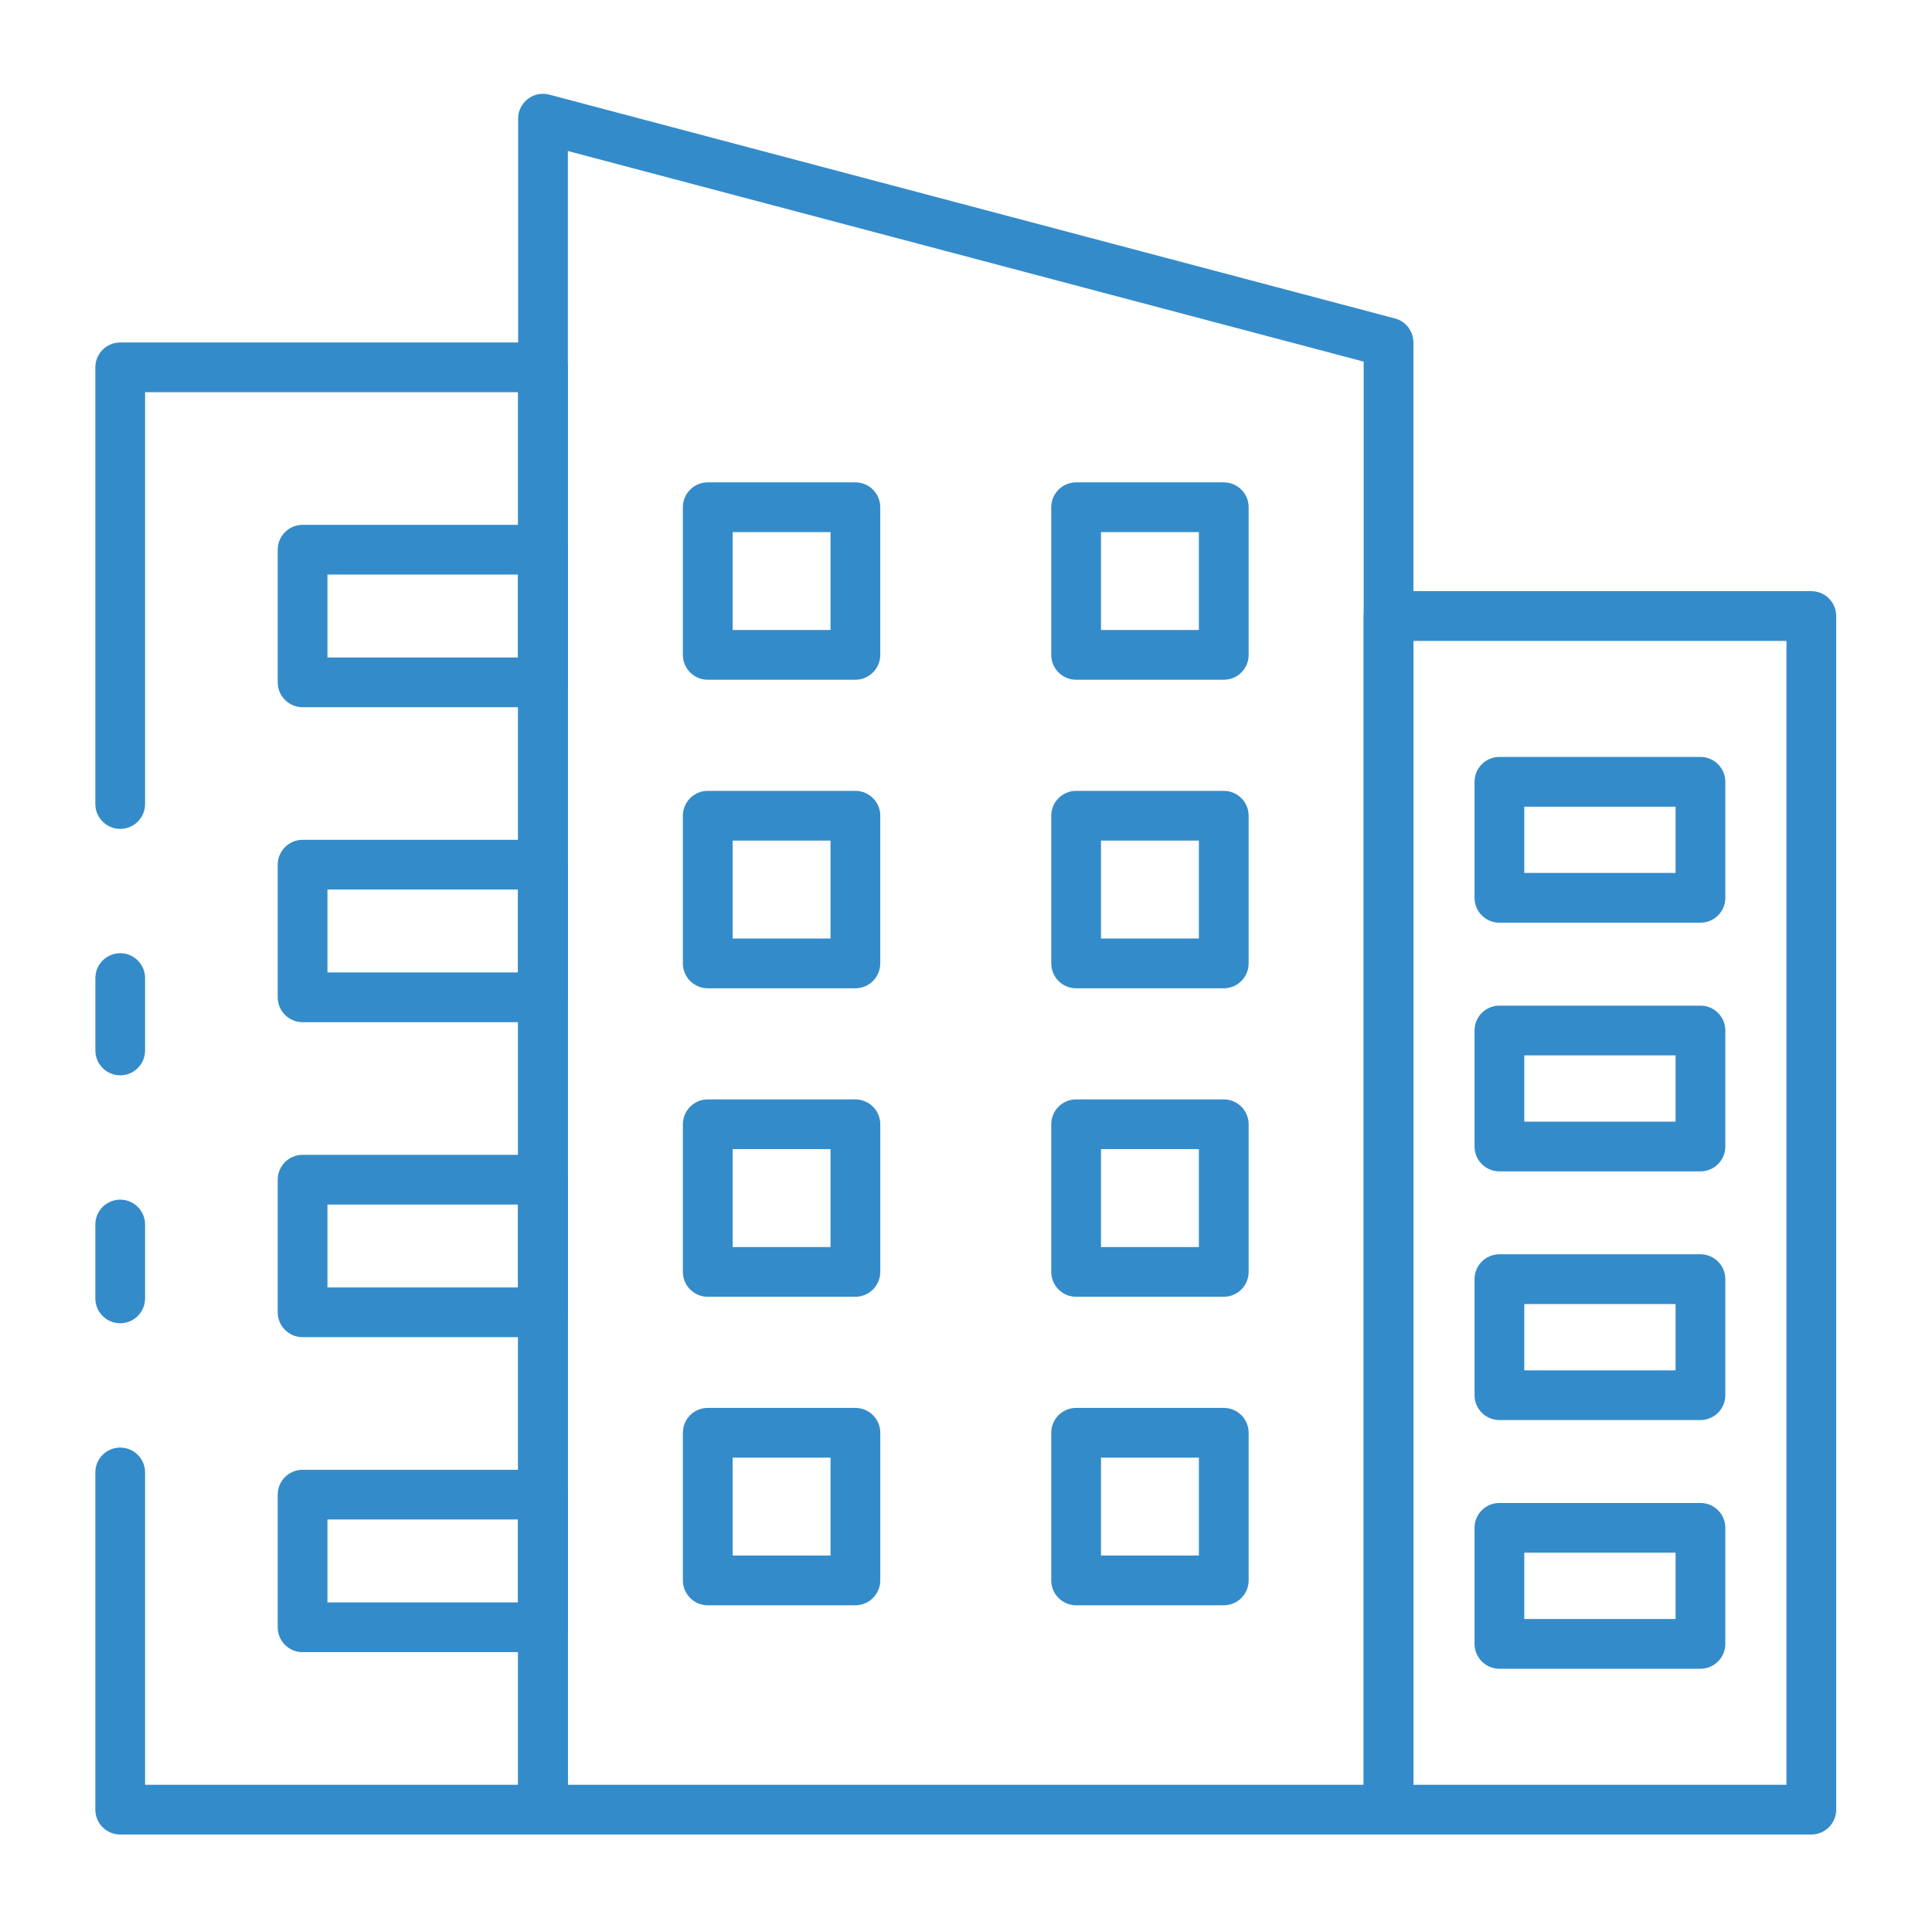 <?xml version="1.0" encoding="UTF-8" standalone="no"?>
<!-- Created with Inkscape (http://www.inkscape.org/) -->

<svg
   version="1.1"
   id="svg2"
   width="68.29"
   height="68.148"
   viewBox="0 0 68.29 68.148"
   sodipodi:docname="apartments.ai"
   xmlns:inkscape="http://www.inkscape.org/namespaces/inkscape"
   xmlns:sodipodi="http://sodipodi.sourceforge.net/DTD/sodipodi-0.dtd"
   xmlns="http://www.w3.org/2000/svg"
   xmlns:svg="http://www.w3.org/2000/svg">
  <defs
     id="defs6">
    <clipPath
       clipPathUnits="userSpaceOnUse"
       id="clipPath16">
      <path
         d="M 0,51.111 H 51.218 V 0 H 0 Z"
         id="path14" />
    </clipPath>
  </defs>
  <sodipodi:namedview
     id="namedview4"
     pagecolor="#ffffff"
     bordercolor="#000000"
     borderopacity="0.25"
     inkscape:showpageshadow="2"
     inkscape:pageopacity="0.0"
     inkscape:pagecheckerboard="0"
     inkscape:deskcolor="#d1d1d1" />
  <g
     id="g8"
     inkscape:groupmode="layer"
     inkscape:label="apartments"
     transform="matrix(1.333,0,0,-1.333,0,68.148)">
    <g
       id="g10">
      <g
         id="g12"
         clip-path="url(#clipPath16)">
        <g
           id="g18"
           transform="translate(15.058,3.794)">
          <path
             d="M 0,0 H 21.102 V 37.74 L 0,43.325 Z M 21.762,-1.319 H -0.659 c -0.365,0 -0.66,0.295 -0.66,0.66 v 44.842 c 0,0.364 0.295,0.659 0.659,0.659 0.057,0 0.114,-0.007 0.169,-0.022 L 21.93,38.885 c 0.29,-0.076 0.491,-0.338 0.491,-0.637 V -0.659 c 0,-0.365 -0.295,-0.66 -0.659,-0.66"
             style="fill:#348bca;fill-opacity:1;fill-rule:nonzero;stroke:none"
             id="path20" />
        </g>
        <g
           id="g22"
           transform="translate(3.188,22.608)">
          <path
             d="m 0,0 c -0.364,0 -0.659,0.295 -0.659,0.659 v 1.919 c 0,0.365 0.295,0.66 0.659,0.66 0.364,0 0.659,-0.295 0.659,-0.66 V 0.659 C 0.659,0.295 0.364,0 0,0 m 34.291,-18.814 h 9.892 V 11.52 h -9.892 z m 10.551,-1.319 h -11.21 c -0.365,0 -0.66,0.295 -0.66,0.66 V 12.18 c 0,0.364 0.295,0.659 0.66,0.659 h 11.21 c 0.364,0 0.66,-0.295 0.66,-0.659 v -31.653 c 0,-0.365 -0.296,-0.66 -0.66,-0.66"
             style="fill:#348bca;fill-opacity:1;fill-rule:nonzero;stroke:none"
             id="path24" />
        </g>
        <g
           id="g26"
           transform="translate(14.398,2.475)">
          <path
             d="m 0,0 h -11.211 c -0.364,0 -0.659,0.295 -0.659,0.659 v 8.943 c 0,0.364 0.295,0.659 0.659,0.659 0.365,0 0.66,-0.295 0.66,-0.659 V 1.319 h 9.892 v 36.929 h -9.892 V 27.327 c 0,-0.364 -0.295,-0.659 -0.66,-0.659 -0.364,0 -0.659,0.295 -0.659,0.659 v 11.58 c 0,0.364 0.295,0.66 0.659,0.66 H 0 c 0.364,0 0.659,-0.296 0.659,-0.66 V 0.659 C 0.659,0.295 0.364,0 0,0"
             style="fill:#348bca;fill-opacity:1;fill-rule:nonzero;stroke:none"
             id="path28" />
        </g>
        <path
           d="m 40.419,8.19 h 4.012 V 9.948 H 40.419 Z M 45.09,6.871 h -5.331 c -0.364,0 -0.659,0.296 -0.659,0.66 v 3.077 c 0,0.364 0.295,0.659 0.659,0.659 h 5.331 c 0.364,0 0.66,-0.295 0.66,-0.659 V 7.531 c 0,-0.364 -0.296,-0.66 -0.66,-0.66 m -4.671,7.914 h 4.012 v 1.758 h -4.012 z m 4.671,-1.319 h -5.331 c -0.364,0 -0.659,0.295 -0.659,0.659 v 3.077 c 0,0.364 0.295,0.66 0.659,0.66 h 5.331 c 0.364,0 0.66,-0.296 0.66,-0.66 v -3.077 c 0,-0.364 -0.296,-0.659 -0.66,-0.659 m -4.671,7.913 h 4.012 v 1.758 H 40.419 Z M 45.09,20.06 h -5.331 c -0.364,0 -0.659,0.296 -0.659,0.66 v 3.077 c 0,0.364 0.295,0.659 0.659,0.659 h 5.331 c 0.364,0 0.66,-0.295 0.66,-0.659 V 20.72 c 0,-0.364 -0.296,-0.66 -0.66,-0.66 m -4.671,7.914 h 4.012 v 1.758 h -4.012 z m 4.671,-1.319 h -5.331 c -0.364,0 -0.659,0.295 -0.659,0.659 v 3.077 c 0,0.364 0.295,0.66 0.659,0.66 h 5.331 c 0.364,0 0.66,-0.296 0.66,-0.66 v -3.077 c 0,-0.364 -0.296,-0.659 -0.66,-0.659 M 19.427,9.873 h 2.596 v 2.596 h -2.596 z m 3.255,-1.319 h -3.915 c -0.364,0 -0.659,0.296 -0.659,0.66 v 3.915 c 0,0.364 0.295,0.659 0.659,0.659 h 3.915 c 0.364,0 0.66,-0.295 0.66,-0.659 V 9.214 c 0,-0.364 -0.296,-0.66 -0.66,-0.66 m 6.513,1.319 h 2.596 v 2.596 h -2.596 z m 3.256,-1.319 h -3.915 c -0.365,0 -0.66,0.296 -0.66,0.66 v 3.915 c 0,0.364 0.295,0.659 0.66,0.659 h 3.915 c 0.364,0 0.659,-0.295 0.659,-0.659 V 9.214 c 0,-0.364 -0.295,-0.66 -0.659,-0.66 m -13.024,9.5 h 2.596 v 2.596 h -2.596 z m 3.255,-1.319 h -3.915 c -0.364,0 -0.659,0.296 -0.659,0.66 v 3.915 c 0,0.364 0.295,0.659 0.659,0.659 h 3.915 c 0.364,0 0.66,-0.295 0.66,-0.659 v -3.915 c 0,-0.364 -0.296,-0.66 -0.66,-0.66 m 6.513,1.319 h 2.596 v 2.596 h -2.596 z m 3.256,-1.319 h -3.915 c -0.365,0 -0.66,0.296 -0.66,0.66 v 3.915 c 0,0.364 0.295,0.659 0.66,0.659 h 3.915 c 0.364,0 0.659,-0.295 0.659,-0.659 v -3.915 c 0,-0.364 -0.295,-0.66 -0.659,-0.66 m -13.024,9.5 h 2.596 v 2.597 h -2.596 z m 3.255,-1.319 h -3.915 c -0.364,0 -0.659,0.296 -0.659,0.66 v 3.916 c 0,0.364 0.295,0.659 0.659,0.659 h 3.915 c 0.364,0 0.66,-0.295 0.66,-0.659 v -3.916 c 0,-0.364 -0.296,-0.66 -0.66,-0.66 m 6.513,1.319 h 2.596 v 2.597 h -2.596 z m 3.256,-1.319 h -3.915 c -0.365,0 -0.66,0.296 -0.66,0.66 v 3.916 c 0,0.364 0.295,0.659 0.66,0.659 h 3.915 c 0.364,0 0.659,-0.295 0.659,-0.659 v -3.916 c 0,-0.364 -0.295,-0.66 -0.659,-0.66 m -13.024,9.501 h 2.596 v 2.596 h -2.596 z m 3.255,-1.319 h -3.915 c -0.364,0 -0.659,0.295 -0.659,0.66 v 3.915 c 0,0.364 0.295,0.659 0.659,0.659 h 3.915 c 0.364,0 0.66,-0.295 0.66,-0.659 v -3.915 c 0,-0.365 -0.296,-0.66 -0.66,-0.66 m 6.513,1.319 h 2.596 v 2.596 h -2.596 z m 3.256,-1.319 h -3.915 c -0.365,0 -0.66,0.295 -0.66,0.66 v 3.915 c 0,0.364 0.295,0.659 0.66,0.659 h 3.915 c 0.364,0 0.659,-0.295 0.659,-0.659 v -3.915 c 0,-0.365 -0.295,-0.66 -0.659,-0.66 M 8.683,8.63 h 5.056 v 2.199 H 8.683 Z M 14.398,7.311 H 8.024 c -0.365,0 -0.66,0.295 -0.66,0.659 v 3.518 c 0,0.364 0.295,0.659 0.66,0.659 h 6.374 c 0.365,0 0.66,-0.295 0.66,-0.659 V 7.97 c 0,-0.364 -0.295,-0.659 -0.66,-0.659 m -5.715,9.672 h 5.056 v 2.198 H 8.683 Z m 5.715,-1.319 H 8.024 c -0.365,0 -0.66,0.295 -0.66,0.659 v 3.517 c 0,0.364 0.295,0.659 0.66,0.659 h 6.374 c 0.365,0 0.66,-0.295 0.66,-0.659 v -3.517 c 0,-0.364 -0.295,-0.659 -0.66,-0.659 m -5.715,9.672 h 5.056 v 2.198 H 8.683 Z m 5.715,-1.319 H 8.024 c -0.365,0 -0.66,0.295 -0.66,0.659 v 3.517 c 0,0.364 0.295,0.66 0.66,0.66 h 6.374 c 0.365,0 0.66,-0.296 0.66,-0.66 v -3.517 c 0,-0.364 -0.295,-0.659 -0.66,-0.659 m -5.715,9.671 h 5.056 v 2.199 H 8.683 Z m 5.715,-1.319 H 8.024 c -0.365,0 -0.66,0.296 -0.66,0.66 v 3.517 c 0,0.365 0.295,0.66 0.66,0.66 h 6.374 c 0.365,0 0.66,-0.295 0.66,-0.66 v -3.517 c 0,-0.364 -0.295,-0.66 -0.66,-0.66 M 3.188,16.033 c -0.364,0 -0.66,0.295 -0.66,0.66 v 1.958 c 0,0.364 0.296,0.66 0.66,0.66 0.364,0 0.659,-0.296 0.659,-0.66 v -1.958 c 0,-0.365 -0.295,-0.66 -0.659,-0.66"
           style="fill:#348bca;fill-opacity:1;fill-rule:nonzero;stroke:none"
           id="path30" />
      </g>
    </g>
  </g>
</svg>
